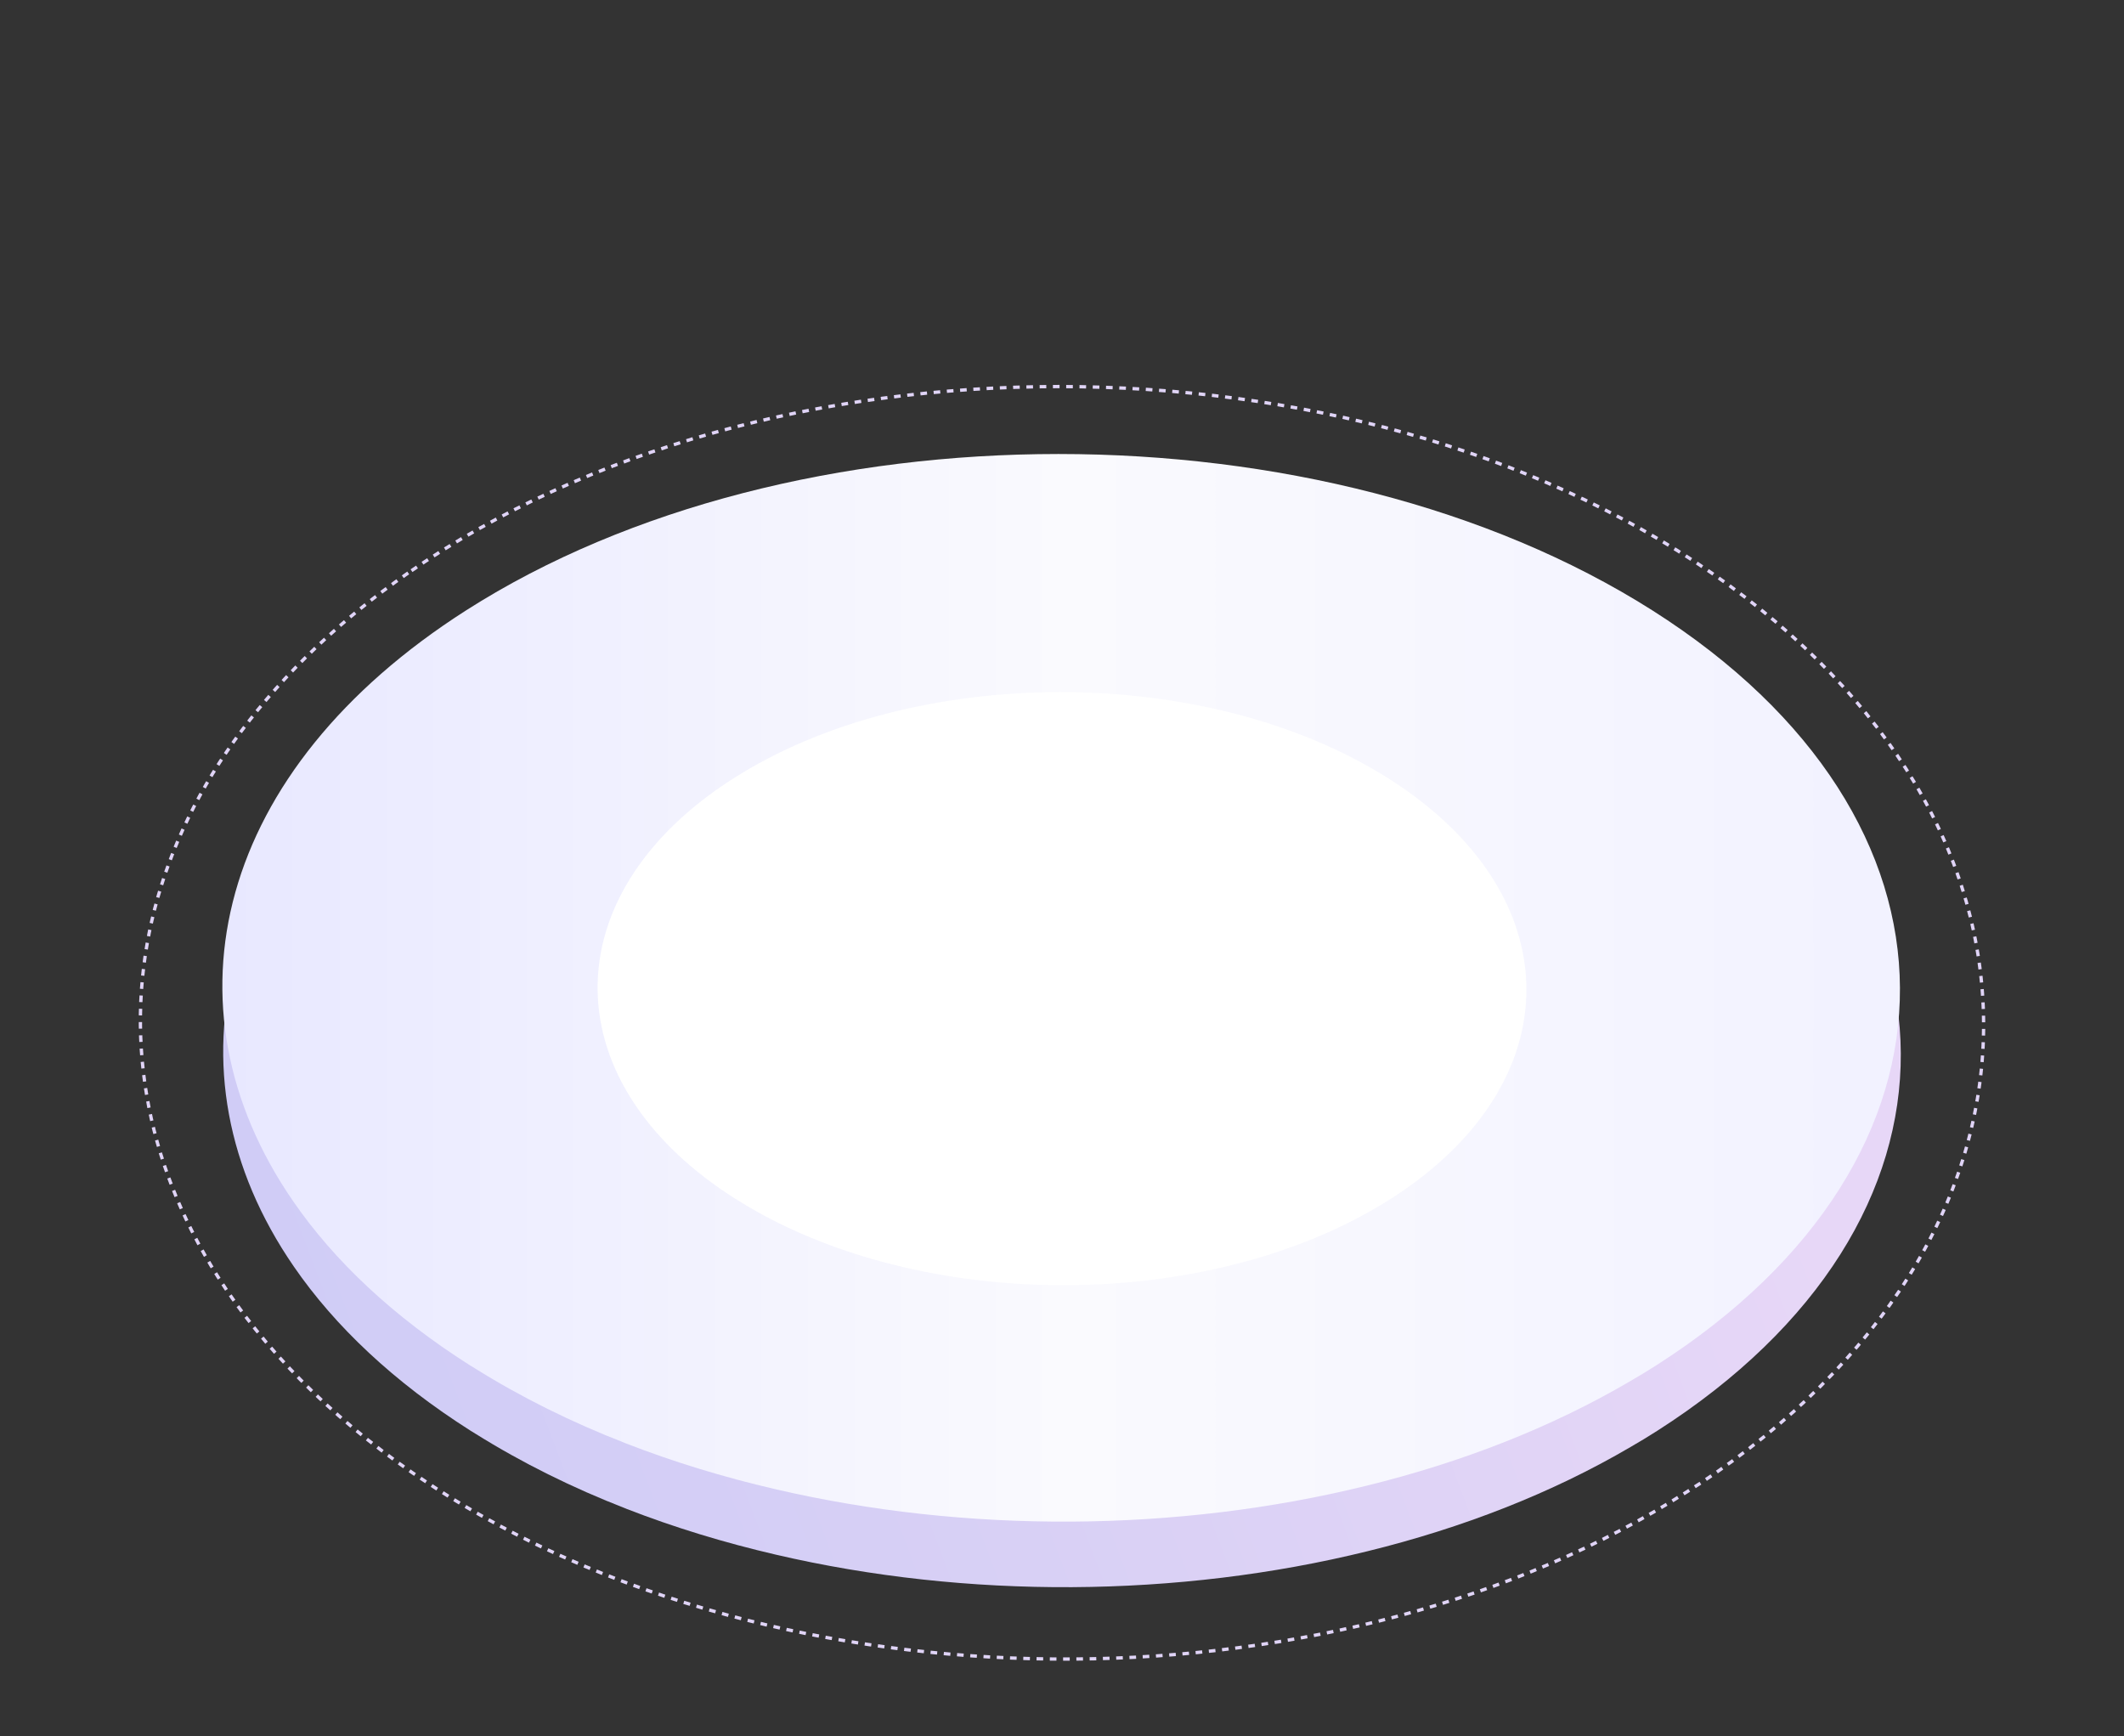 <svg fill="none" height="523" viewBox="0 0 640 523" width="640" xmlns="http://www.w3.org/2000/svg" xmlns:xlink="http://www.w3.org/1999/xlink"><rect x="0" y="0" width="640" height="523" fill="#333333" stroke="none"/><linearGradient id="a" gradientUnits="userSpaceOnUse" x1="71.147" x2="540.071" y1="525.911" y2="348.759"><stop offset="0" stop-color="#cdcbf7"/><stop offset=".486" stop-color="#d8d0f5"/><stop offset="1" stop-color="#e7d7f7"/></linearGradient><linearGradient id="b" gradientUnits="userSpaceOnUse" x1="561.445" x2="67" y1="301.117" y2="301.117"><stop offset="0" stop-color="#f2f2ff"/><stop offset=".486" stop-color="#fafafe"/><stop offset="1" stop-color="#e8e8ff"/></linearGradient><g clip-rule="evenodd" fill-rule="evenodd"><path d="m123.003 172.602c-82.786 57.35-101.844 141.969-57.318 212.086 13.589 21.429 33.137 41.497 58.604 59.023.529.357 1.045.707 1.547 1.026 15.39 10.442 32.125 19.438 49.774 26.863.059 0 .072.047.072.047 15.893 6.718 32.503 12.207 49.591 16.507 63.232 15.986 133.121 15.551 195.884-1.236 31.374-8.351 60.954-20.822 87.055-37.415 2.969-1.843 5.926-3.802 8.804-5.792 108.078-74.892 107.498-196.241-1.305-271.109-54.395-37.431-125.557-56.146-196.615-56.146-71.064 0-142.05 18.715-196.093 56.146z" stroke="#e0d4f7" stroke-dasharray="2 2"/><path d="m140.702 203.632c-75.348 48.116-92.694 119.109-52.169 177.937 12.368 17.978 30.16 34.815 53.34 49.518.481.301.95.594 1.408.862 14.007 8.76 29.239 16.308 45.302 22.538.053 0 .065.039.065.039 14.465 5.636 29.583 10.241 45.135 13.849 57.552 13.412 121.162 13.047 178.285-1.037 28.556-7.006 55.478-17.47 79.234-31.391 2.703-1.546 5.394-3.19 8.014-4.86 98.368-62.832 97.839-164.642-1.188-227.455-49.508-31.404-114.277-47.105-178.951-47.105-64.679 0-129.288 15.701-178.475 47.105z" fill="url(#a)"/><path d="m140.448 183.884c-75.349 48.116-92.695 119.11-52.169 177.937 12.368 17.978 30.16 34.815 53.34 49.519.481.3.95.593 1.408.861 14.007 8.761 29.239 16.308 45.302 22.538.053 0 .065.039.065.039 14.465 5.636 29.583 10.242 45.136 13.849 57.551 13.412 121.161 13.047 178.284-1.037 28.556-7.006 55.478-17.47 79.234-31.39 2.703-1.546 5.394-3.19 8.014-4.86 98.368-62.833 97.839-164.643-1.188-227.456-49.508-31.403-114.277-47.105-178.95-47.105-64.68 0-129.288 15.702-178.475 47.105z" fill="url(#b)"/><path d="m220.732 234.679c-41.716 26.732-51.32 66.172-28.883 98.854 6.848 9.988 16.698 19.342 29.531 27.511.267.167.527.33.78.478 7.755 4.867 16.188 9.06 25.081 12.521.03 0 .036.022.036.022 8.009 3.131 16.379 5.69 24.99 7.694 31.863 7.451 67.08 7.248 98.707-.576 15.81-3.892 30.715-9.705 43.867-17.439 1.497-.859 2.987-1.772 4.437-2.7 54.461-34.907 54.169-91.468-.658-126.365-27.41-17.446-63.269-26.169-99.075-26.169-35.81 0-71.58 8.723-98.813 26.169z" fill="#fff"/></g></svg>